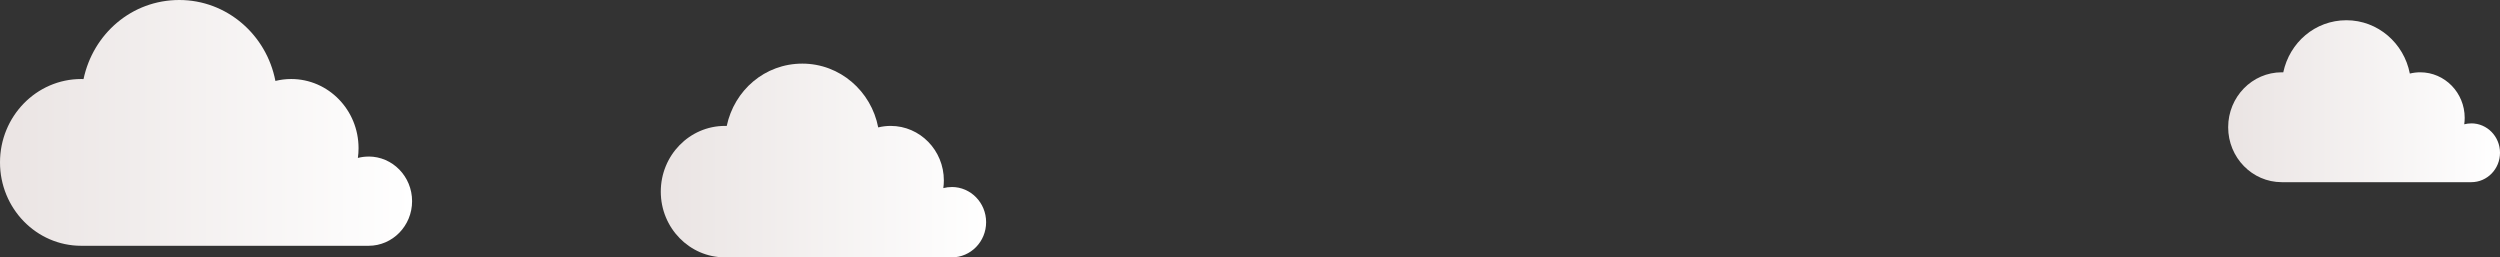 <svg width="1729" height="178" viewBox="0 0 1729 178" fill="none" xmlns="http://www.w3.org/2000/svg">
<rect x="0" y="0" width="1729" height="178" fill="#333333" stroke="none"/>
<g clip-path="url(#clip0_30_561)">
<path d="M254.921 108.281C252.363 108.281 249.887 108.605 247.508 109.226C247.811 107.024 247.976 104.78 247.976 102.48C247.976 76.059 227.112 54.648 201.365 54.648C197.61 54.648 193.966 55.114 190.472 55.975C184.324 24.064 156.9 0 123.988 0C91.076 0 64.408 23.415 57.765 54.691C57.242 54.677 56.719 54.648 56.197 54.648C25.155 54.648 0 80.477 0 112.317C0 144.158 25.169 169.986 56.197 169.986H254.921C271.535 169.986 285 156.169 285 139.119C285 122.07 271.535 108.252 254.921 108.252V108.281Z" fill="url(#paint0_linear_30_561)"/>
</g>
<g clip-path="url(#clip1_30_561)">
<path d="M658.253 129.351C656.234 129.351 654.279 129.606 652.401 130.096C652.64 128.36 652.77 126.592 652.77 124.778C652.77 103.952 636.299 87.076 615.972 87.076C613.008 87.076 610.131 87.443 607.373 88.121C602.519 62.968 580.868 44 554.885 44C528.902 44 507.848 62.456 502.604 87.109C502.191 87.098 501.778 87.076 501.366 87.076C476.859 87.076 457 107.434 457 132.532C457 157.63 476.87 177.989 501.366 177.989H658.253C671.37 177.989 682 167.098 682 153.659C682 140.22 671.37 129.328 658.253 129.328V129.351Z" fill="url(#paint1_linear_30_561)"/>
</g>
<g clip-path="url(#clip2_30_561)">
<path d="M1709.16 85.338C1707.47 85.338 1705.84 85.552 1704.27 85.961C1704.47 84.51 1704.58 83.032 1704.58 81.516C1704.58 64.109 1690.81 50.004 1673.83 50.004C1671.35 50.004 1668.95 50.31 1666.64 50.878C1662.59 29.854 1644.5 14 1622.79 14C1601.08 14 1583.49 29.426 1579.1 50.032C1578.76 50.022 1578.41 50.004 1578.07 50.004C1557.59 50.004 1541 67.02 1541 87.997C1541 108.975 1557.6 125.991 1578.07 125.991H1709.16C1720.12 125.991 1729 116.888 1729 105.655C1729 94.422 1720.12 85.319 1709.16 85.319V85.338Z" fill="url(#paint2_linear_30_561)"/>
</g>
<defs>
<linearGradient id="paint0_linear_30_561" x1="284.982" y1="84.948" x2="0.07" y2="84.948" gradientUnits="userSpaceOnUse">
<stop stop-color="white"/>
<stop offset="1" stop-color="#EAE4E3"/>
</linearGradient>
<linearGradient id="paint1_linear_30_561" x1="681.986" y1="110.959" x2="457.055" y2="110.959" gradientUnits="userSpaceOnUse">
<stop stop-color="white"/>
<stop offset="1" stop-color="#EAE4E3"/>
</linearGradient>
<linearGradient id="paint2_linear_30_561" x1="1728.99" y1="69.966" x2="1541.05" y2="69.966" gradientUnits="userSpaceOnUse">
<stop stop-color="white"/>
<stop offset="1" stop-color="#EAE4E3"/>
</linearGradient>
<clipPath id="clip0_30_561">
<rect width="285" height="170" fill="white" transform="matrix(-1 0 0 1 285 0)"/>
</clipPath>
<clipPath id="clip1_30_561">
<rect width="225" height="134" fill="white" transform="matrix(-1 0 0 1 682 44)"/>
</clipPath>
<clipPath id="clip2_30_561">
<rect width="188" height="112" fill="white" transform="matrix(-1 0 0 1 1729 14)"/>
</clipPath>
</defs>
</svg>
